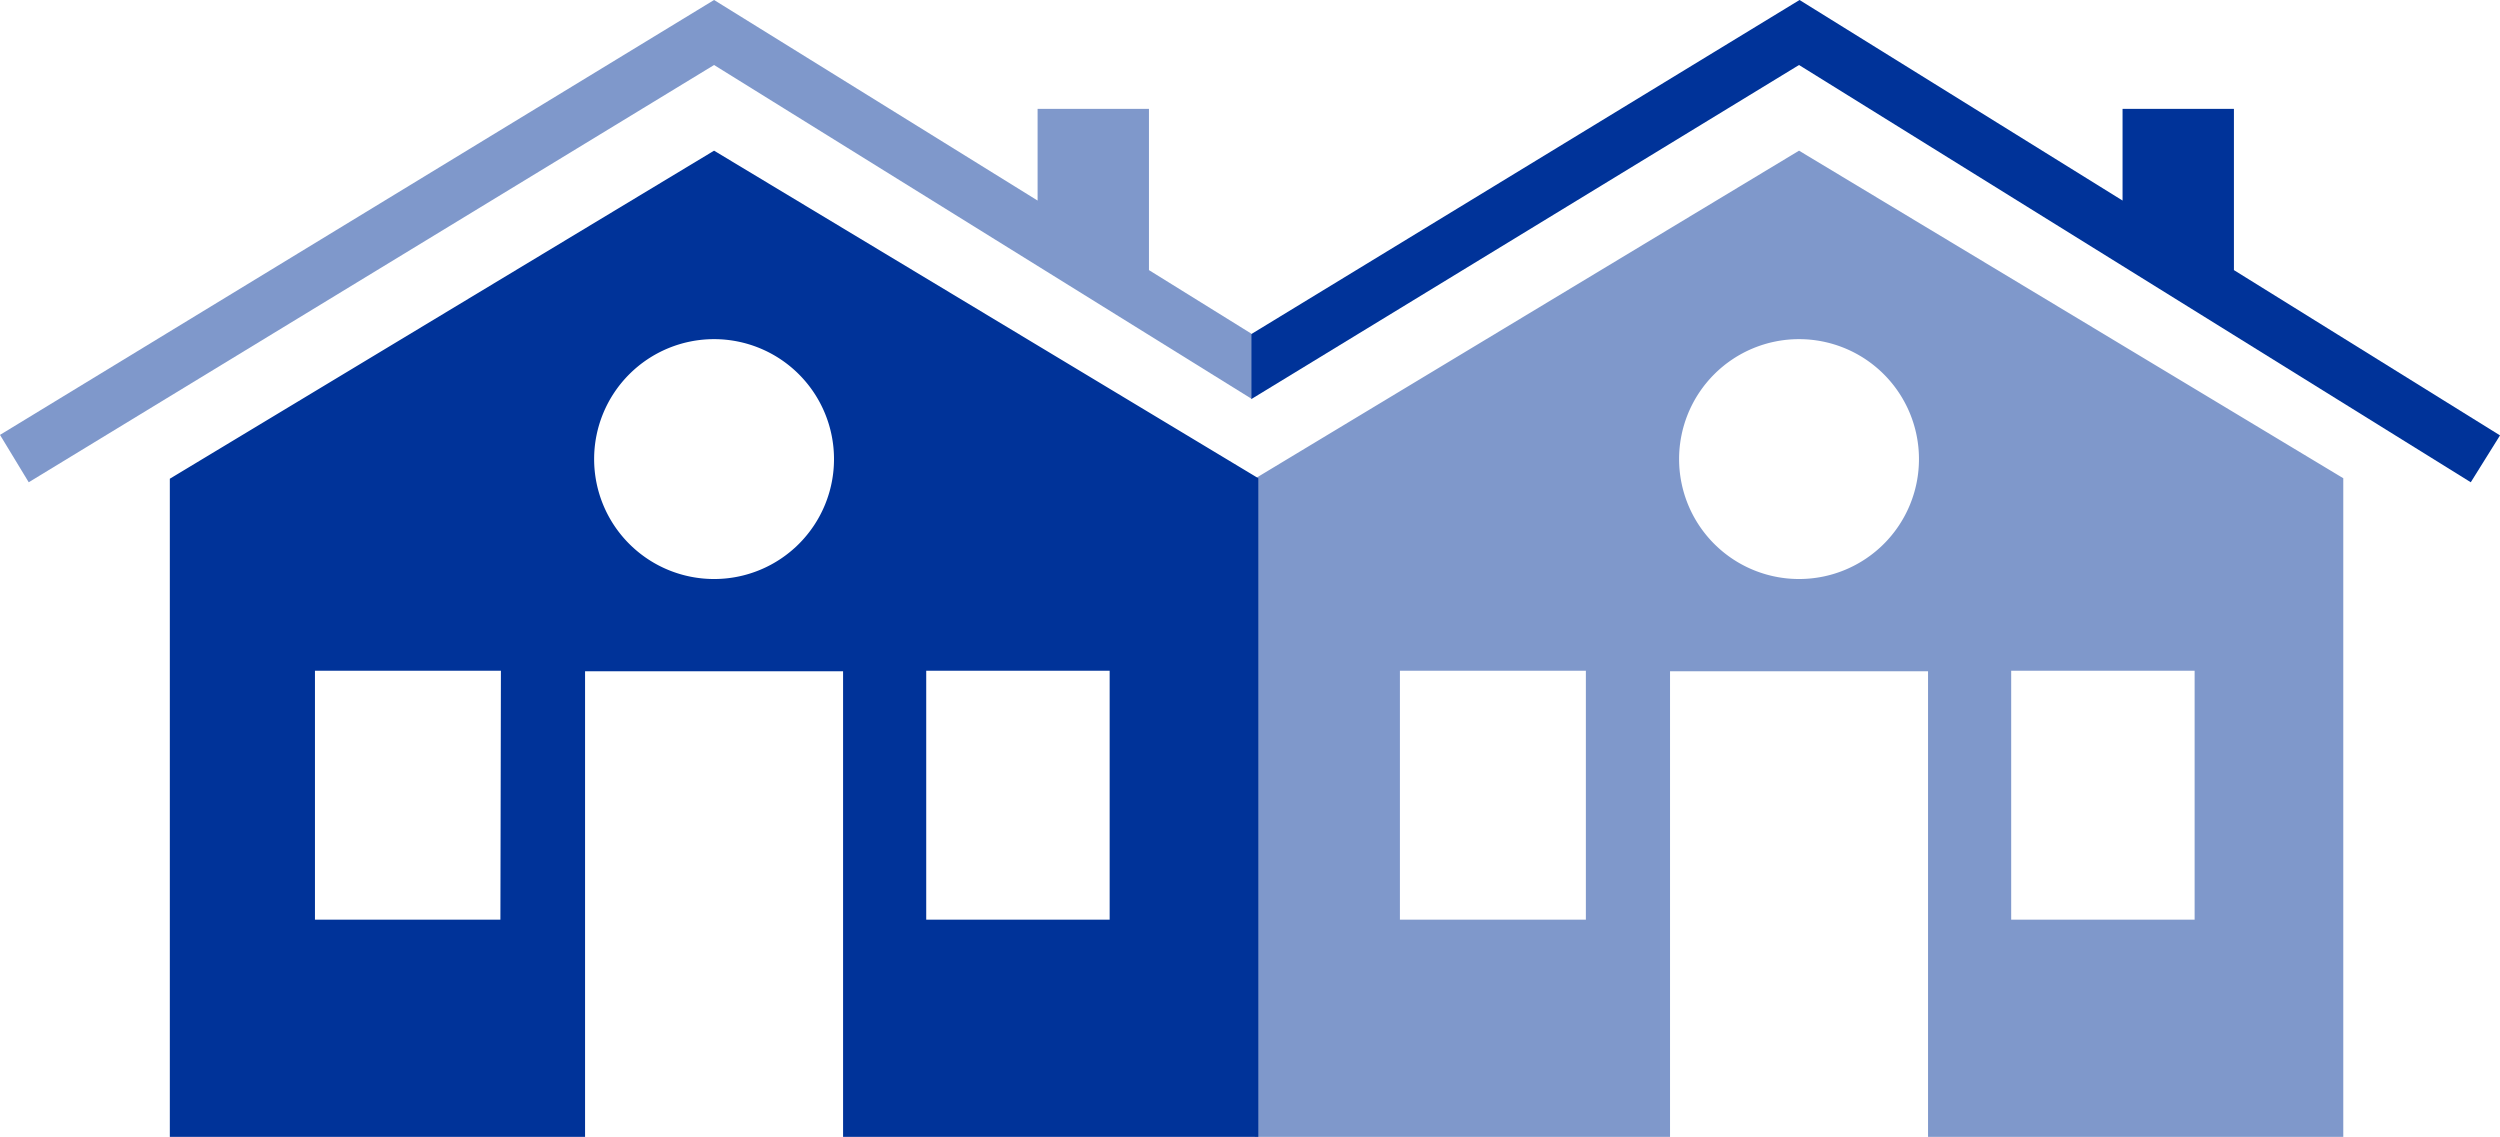 <?xml version="1.0" encoding="UTF-8"?>
<!DOCTYPE svg  PUBLIC '-//W3C//DTD SVG 1.1//EN'  'http://www.w3.org/Graphics/SVG/1.1/DTD/svg11.dtd'>
<svg version="1.1" width="496.1" height="225.6" viewBox="0 0 496.1 225.6" xmlns="http://www.w3.org/2000/svg">
<path d="M141.7,29.9,33.7,95V225.6h82.4V133.2h51.2v92.4h82.4V94.9ZM99.3,182.5H62.5V133.1H99.4l-.1,49.4Zm42.4-67.6a23.8,23.8,0,1,1,23.8-23.8A23.79,23.79,0,0,1,141.7,114.9Zm78.5,67.6H183.8V133.1h36.4v49.4Z" fill="#003399"/>
<polygon points="248.3 66.2 228 53.6 228 21.6 205.9 21.6 205.9 39.8 141.7 0 0 86.3 5.7 95.7 141.7 12.9 248.3 79.1 248.3 66.2" fill="#003399" opacity="0.5"/>
<path d="M357,29.9,249,95V225.6h82.4V133.2h51.2v92.4H465V94.9ZM314.7,182.5H277.8V133.1h36.9ZM357,114.9a23.8,23.8,0,1,1,23.8-23.8A23.79,23.79,0,0,1,357,114.9Zm78.5,67.6H399.1V133.1h36.4Z" fill="#003399" opacity="0.5"/>
<polygon points="443.3 53.6 443.3 21.6 421.2 21.6 421.2 39.8 357.1 0 248.3 66.3 248.3 79.2 357 12.9 490.3 95.7 496.1 86.4 443.3 53.6" fill="#003399"/>
</svg>  
